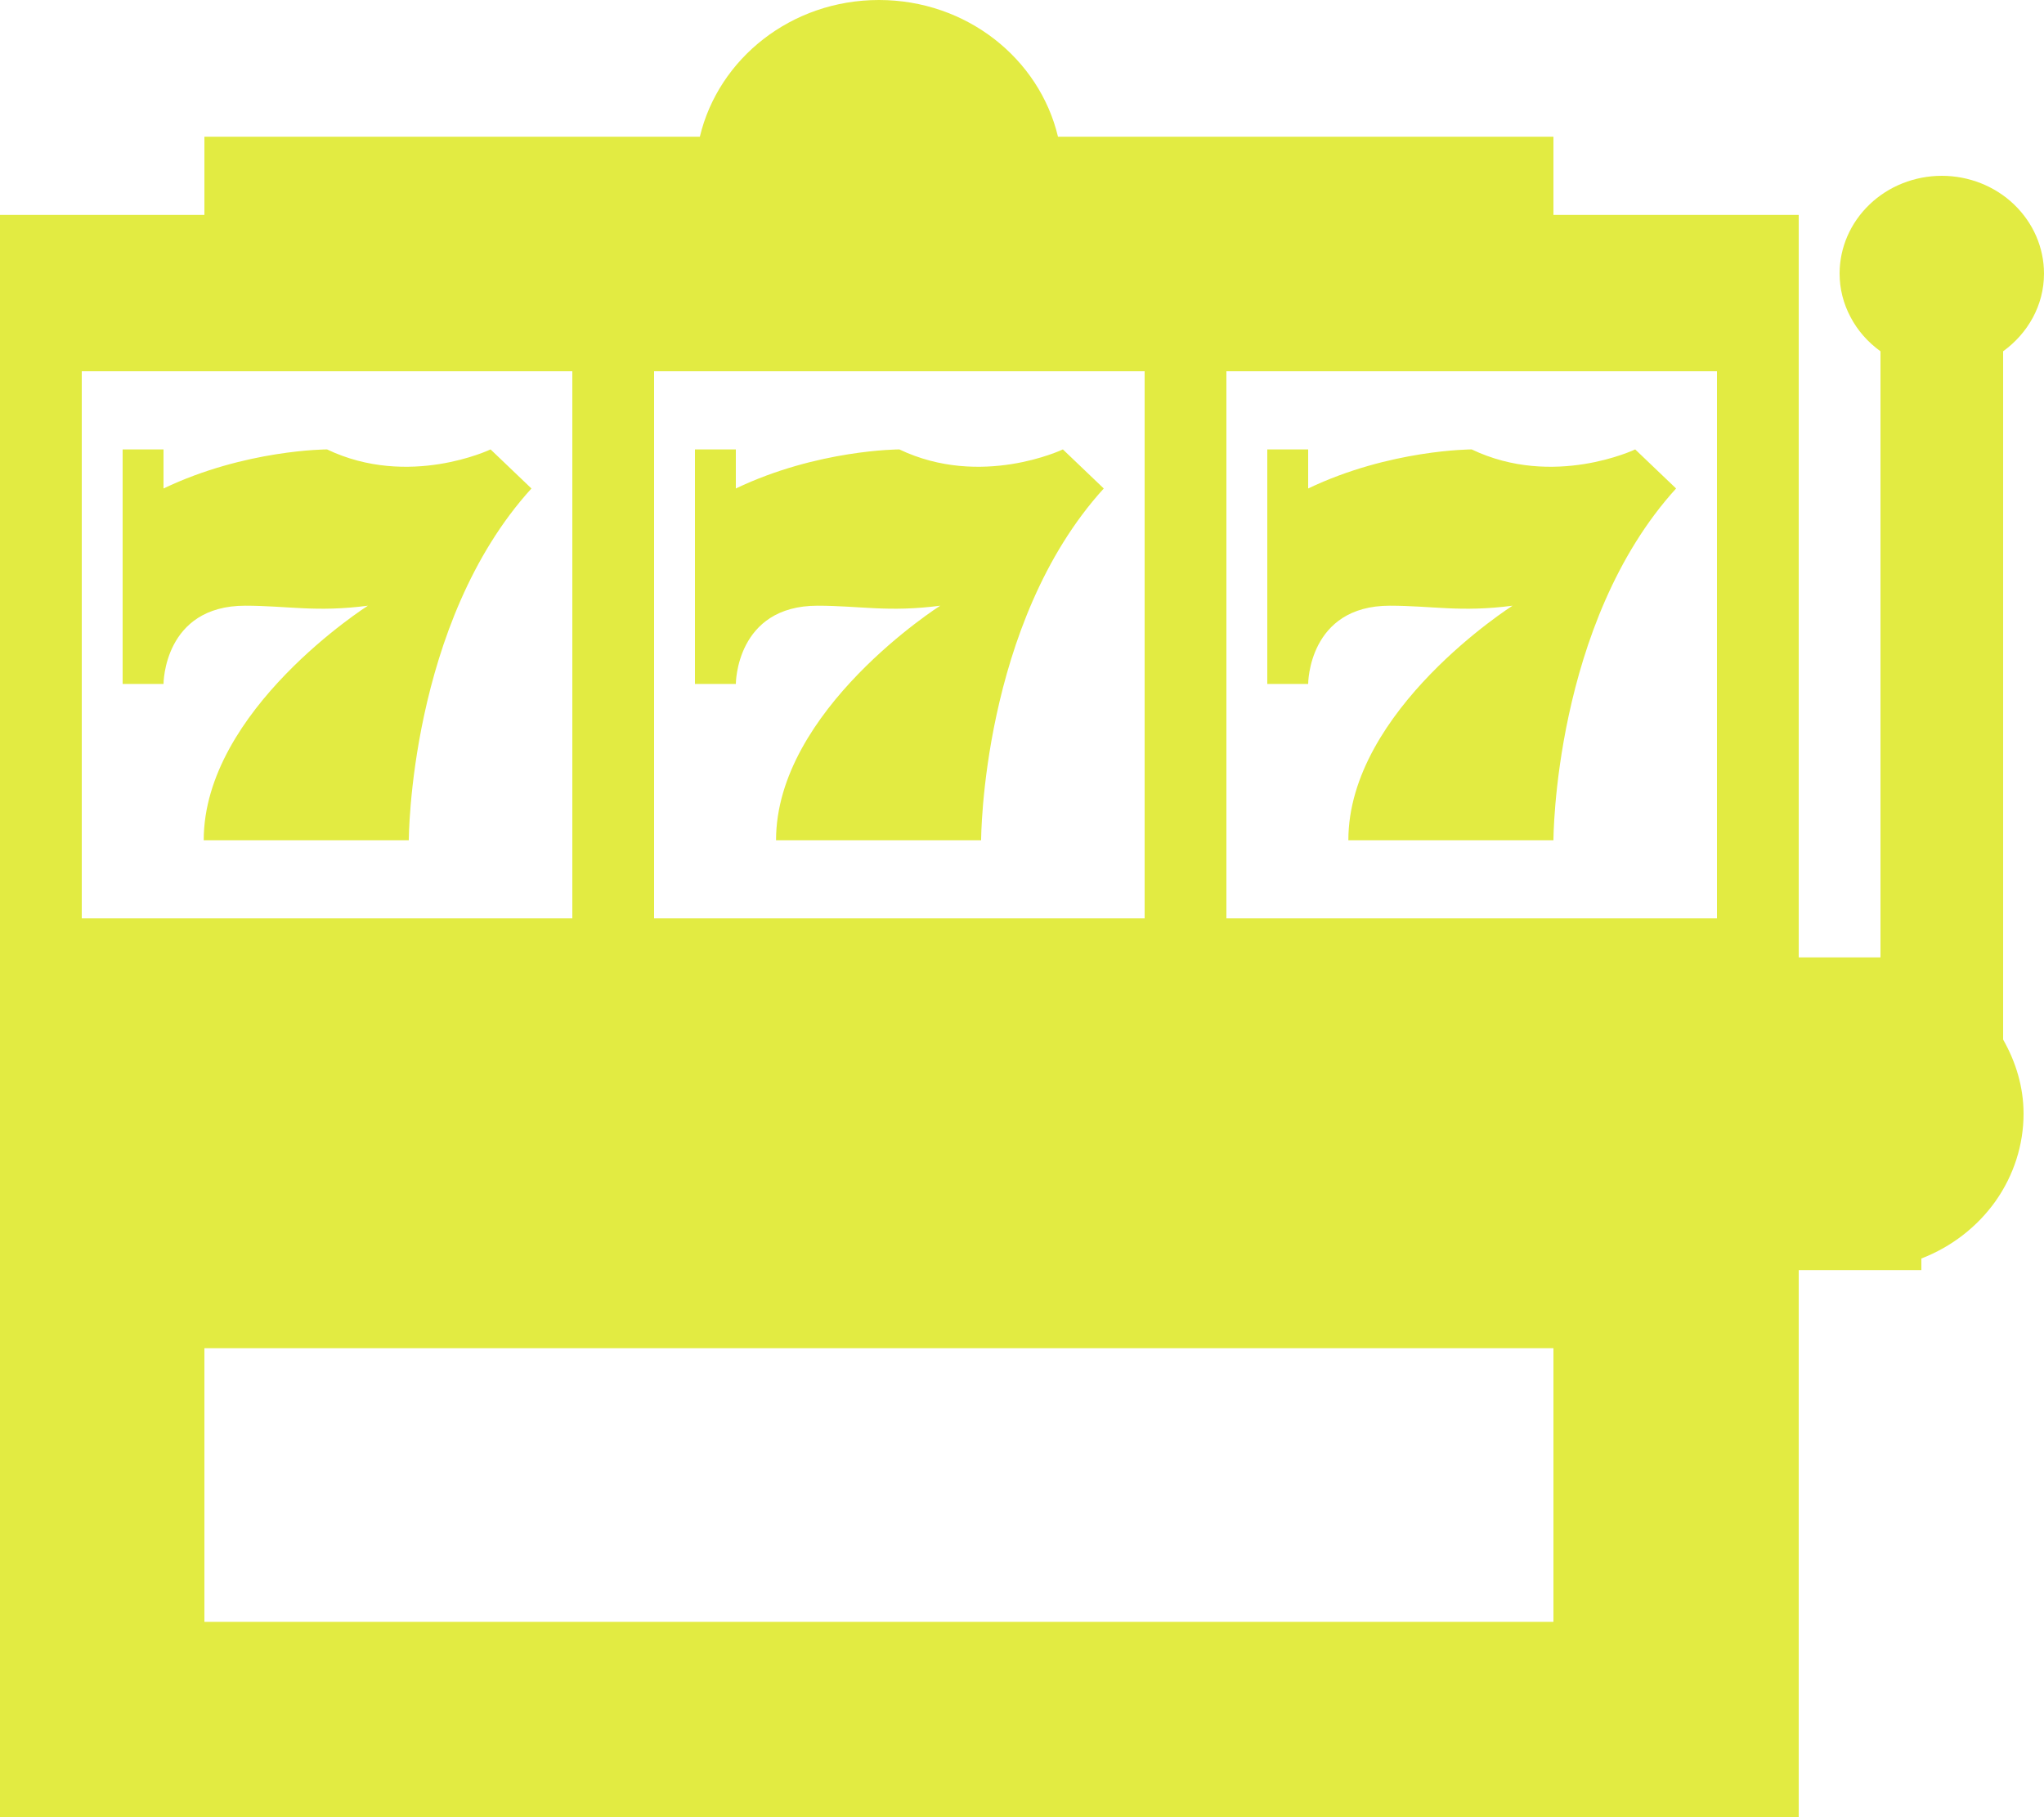 <svg width="18" height="16" viewBox="0 0 18 16" fill="none" xmlns="http://www.w3.org/2000/svg">
<path d="M17.64 3.093C17.857 2.936 18 2.689 18 2.409C18 2.18 17.905 1.962 17.736 1.8C17.568 1.639 17.339 1.548 17.1 1.548C16.861 1.548 16.632 1.639 16.464 1.8C16.295 1.962 16.2 2.18 16.2 2.409C16.2 2.542 16.233 2.673 16.296 2.791C16.358 2.91 16.449 3.013 16.56 3.093V8.43H13.32V11.183H16.92V11.081C17.186 10.978 17.413 10.802 17.574 10.575C17.734 10.348 17.82 10.08 17.82 9.806C17.82 9.569 17.751 9.348 17.64 9.153V3.093ZM2.16 5.333C2.528 5.333 2.783 5.393 3.24 5.333C3.24 5.333 1.794 6.251 1.794 7.398H3.6C3.6 7.398 3.602 5.487 4.68 4.301L4.32 3.957C4.32 3.957 3.6 4.301 2.88 3.957C2.88 3.957 2.16 3.957 1.44 4.301V3.957H1.08V6.022H1.44C1.44 6.022 1.44 5.333 2.16 5.333ZM7.2 5.333C7.568 5.333 7.823 5.393 8.28 5.333C8.28 5.333 6.834 6.251 6.834 7.398H8.64C8.64 7.398 8.642 5.487 9.72 4.301L9.36 3.957C9.36 3.957 8.64 4.301 7.92 3.957C7.92 3.957 7.2 3.957 6.48 4.301V3.957H6.12V6.022H6.48C6.48 6.022 6.48 5.333 7.2 5.333ZM13.68 1.892V1.204H9.317C9.153 0.515 8.511 0 7.74 0C6.969 0 6.327 0.515 6.163 1.204H1.8V1.892H0V16H15.84V1.892H13.68ZM5.76 3.269H10.08V8.086H5.76V3.269ZM0.72 3.269H5.04V8.086H0.72V3.269ZM13.68 14.28H1.8V11.871H13.68V14.28ZM15.12 8.086H10.8V3.269H15.12V8.086ZM12.24 5.333C12.608 5.333 12.863 5.393 13.32 5.333C13.32 5.333 11.874 6.251 11.874 7.398H13.68C13.68 7.398 13.682 5.487 14.76 4.301L14.4 3.957C14.4 3.957 13.68 4.301 12.96 3.957C12.96 3.957 12.24 3.957 11.52 4.301V3.957H11.16V6.022H11.52C11.52 6.022 11.52 5.333 12.24 5.333Z" fill="#E2EB42"/>
</svg>
